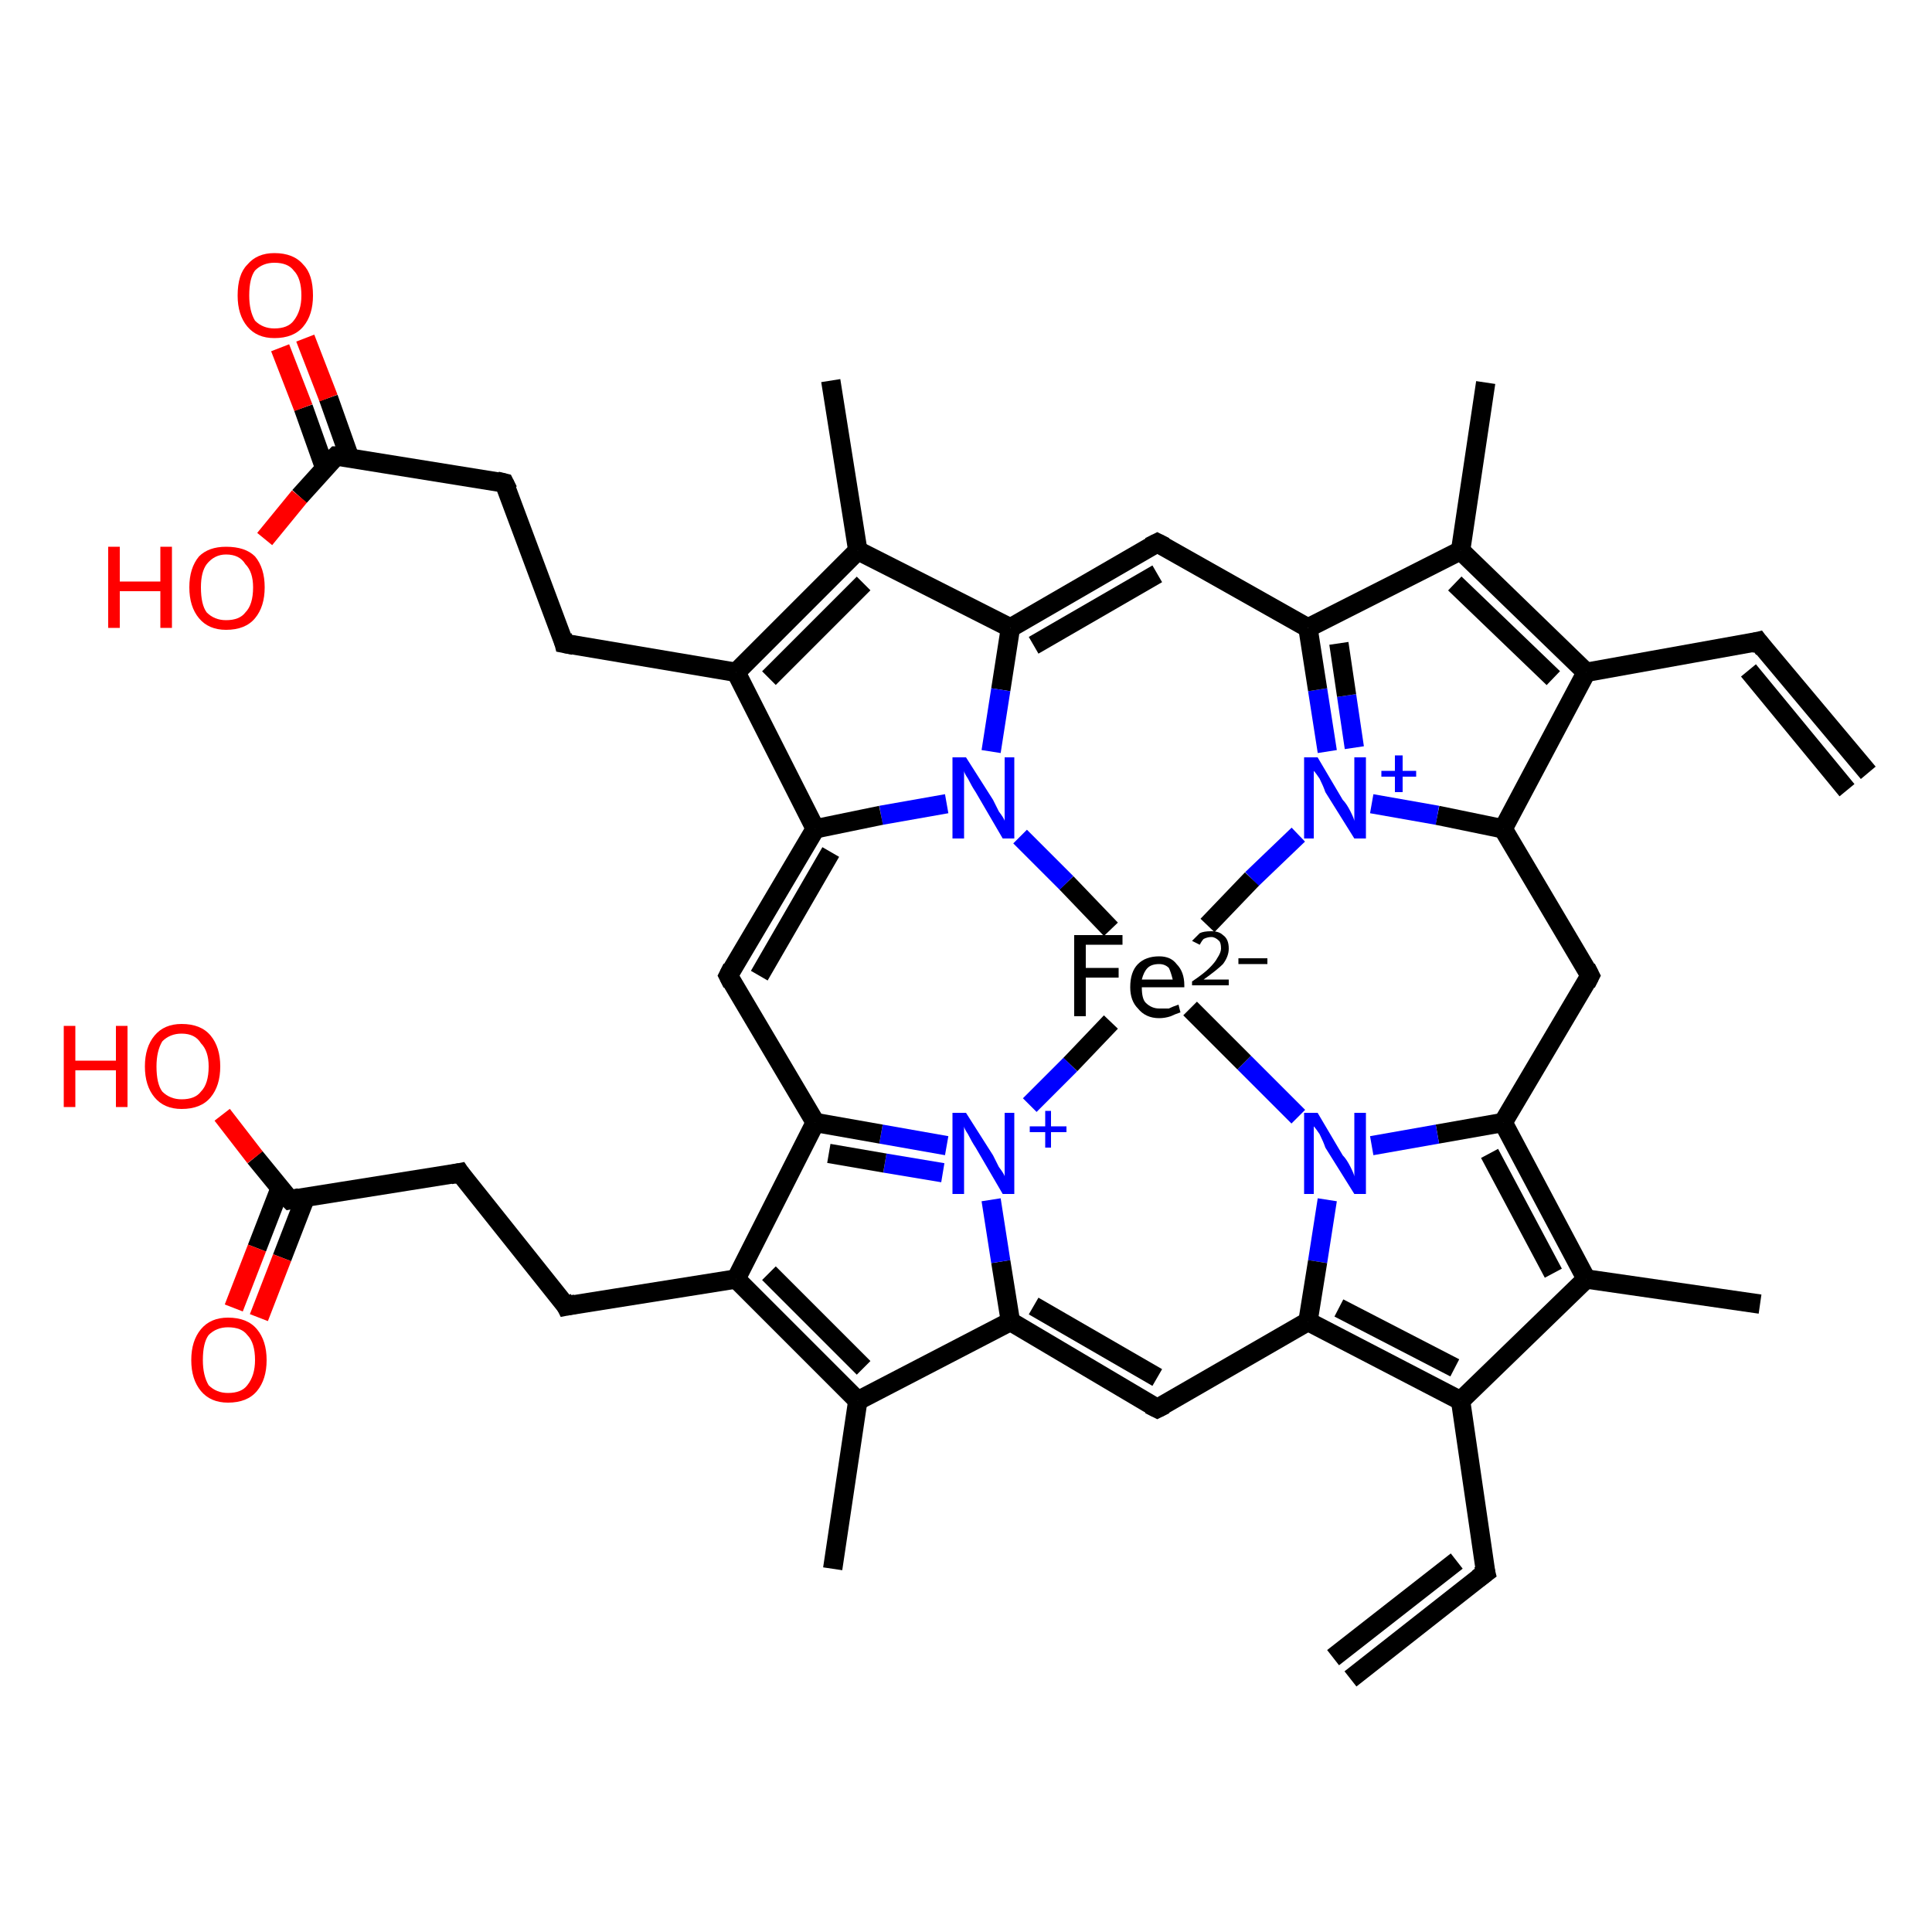<?xml version='1.0' encoding='iso-8859-1'?>
<svg version='1.1' baseProfile='full'
              xmlns='http://www.w3.org/2000/svg'
                      xmlns:rdkit='http://www.rdkit.org/xml'
                      xmlns:xlink='http://www.w3.org/1999/xlink'
                  xml:space='preserve'
width='100px' height='100px' viewBox='0 0 100 100'>
<!-- END OF HEADER -->
<rect style='opacity:1.0;fill:#FFFFFF;stroke:none' width='100.0' height='100.0' x='0.0' y='0.0'> </rect>
<path class='bond-0 atom-0 atom-1' d='M 57.5,48.1 L 55.2,45.7' style='fill:none;fill-rule:evenodd;stroke:#000000;stroke-width:1.0px;stroke-linecap:butt;stroke-linejoin:miter;stroke-opacity:1' />
<path class='bond-0 atom-0 atom-1' d='M 55.2,45.7 L 52.8,43.3' style='fill:none;fill-rule:evenodd;stroke:#0000FF;stroke-width:1.0px;stroke-linecap:butt;stroke-linejoin:miter;stroke-opacity:1' />
<path class='bond-1 atom-0 atom-4' d='M 57.5,52.9 L 55.4,55.1' style='fill:none;fill-rule:evenodd;stroke:#000000;stroke-width:1.0px;stroke-linecap:butt;stroke-linejoin:miter;stroke-opacity:1' />
<path class='bond-1 atom-0 atom-4' d='M 55.4,55.1 L 53.3,57.2' style='fill:none;fill-rule:evenodd;stroke:#0000FF;stroke-width:1.0px;stroke-linecap:butt;stroke-linejoin:miter;stroke-opacity:1' />
<path class='bond-2 atom-1 atom-5' d='M 49.0,41.6 L 45.6,42.2' style='fill:none;fill-rule:evenodd;stroke:#0000FF;stroke-width:1.0px;stroke-linecap:butt;stroke-linejoin:miter;stroke-opacity:1' />
<path class='bond-2 atom-1 atom-5' d='M 45.6,42.2 L 42.2,42.9' style='fill:none;fill-rule:evenodd;stroke:#000000;stroke-width:1.0px;stroke-linecap:butt;stroke-linejoin:miter;stroke-opacity:1' />
<path class='bond-3 atom-2 atom-0' d='M 67.2,43.2 L 64.8,45.5' style='fill:none;fill-rule:evenodd;stroke:#0000FF;stroke-width:1.0px;stroke-linecap:butt;stroke-linejoin:miter;stroke-opacity:1' />
<path class='bond-3 atom-2 atom-0' d='M 64.8,45.5 L 62.5,47.9' style='fill:none;fill-rule:evenodd;stroke:#000000;stroke-width:1.0px;stroke-linecap:butt;stroke-linejoin:miter;stroke-opacity:1' />
<path class='bond-4 atom-2 atom-7' d='M 68.7,38.9 L 68.2,35.7' style='fill:none;fill-rule:evenodd;stroke:#0000FF;stroke-width:1.0px;stroke-linecap:butt;stroke-linejoin:miter;stroke-opacity:1' />
<path class='bond-4 atom-2 atom-7' d='M 68.2,35.7 L 67.7,32.5' style='fill:none;fill-rule:evenodd;stroke:#000000;stroke-width:1.0px;stroke-linecap:butt;stroke-linejoin:miter;stroke-opacity:1' />
<path class='bond-4 atom-2 atom-7' d='M 70.1,38.7 L 69.7,36.0' style='fill:none;fill-rule:evenodd;stroke:#0000FF;stroke-width:1.0px;stroke-linecap:butt;stroke-linejoin:miter;stroke-opacity:1' />
<path class='bond-4 atom-2 atom-7' d='M 69.7,36.0 L 69.3,33.3' style='fill:none;fill-rule:evenodd;stroke:#000000;stroke-width:1.0px;stroke-linecap:butt;stroke-linejoin:miter;stroke-opacity:1' />
<path class='bond-5 atom-3 atom-0' d='M 67.2,57.8 L 64.4,55.0' style='fill:none;fill-rule:evenodd;stroke:#0000FF;stroke-width:1.0px;stroke-linecap:butt;stroke-linejoin:miter;stroke-opacity:1' />
<path class='bond-5 atom-3 atom-0' d='M 64.4,55.0 L 61.6,52.2' style='fill:none;fill-rule:evenodd;stroke:#000000;stroke-width:1.0px;stroke-linecap:butt;stroke-linejoin:miter;stroke-opacity:1' />
<path class='bond-6 atom-3 atom-23' d='M 68.7,62.1 L 68.2,65.3' style='fill:none;fill-rule:evenodd;stroke:#0000FF;stroke-width:1.0px;stroke-linecap:butt;stroke-linejoin:miter;stroke-opacity:1' />
<path class='bond-6 atom-3 atom-23' d='M 68.2,65.3 L 67.7,68.4' style='fill:none;fill-rule:evenodd;stroke:#000000;stroke-width:1.0px;stroke-linecap:butt;stroke-linejoin:miter;stroke-opacity:1' />
<path class='bond-7 atom-4 atom-24' d='M 49.0,59.3 L 45.6,58.7' style='fill:none;fill-rule:evenodd;stroke:#0000FF;stroke-width:1.0px;stroke-linecap:butt;stroke-linejoin:miter;stroke-opacity:1' />
<path class='bond-7 atom-4 atom-24' d='M 45.6,58.7 L 42.2,58.1' style='fill:none;fill-rule:evenodd;stroke:#000000;stroke-width:1.0px;stroke-linecap:butt;stroke-linejoin:miter;stroke-opacity:1' />
<path class='bond-7 atom-4 atom-24' d='M 48.8,60.7 L 45.8,60.2' style='fill:none;fill-rule:evenodd;stroke:#0000FF;stroke-width:1.0px;stroke-linecap:butt;stroke-linejoin:miter;stroke-opacity:1' />
<path class='bond-7 atom-4 atom-24' d='M 45.8,60.2 L 42.9,59.7' style='fill:none;fill-rule:evenodd;stroke:#000000;stroke-width:1.0px;stroke-linecap:butt;stroke-linejoin:miter;stroke-opacity:1' />
<path class='bond-8 atom-5 atom-11' d='M 42.2,42.9 L 38.1,34.8' style='fill:none;fill-rule:evenodd;stroke:#000000;stroke-width:1.0px;stroke-linecap:butt;stroke-linejoin:miter;stroke-opacity:1' />
<path class='bond-9 atom-5 atom-35' d='M 42.2,42.9 L 37.7,50.5' style='fill:none;fill-rule:evenodd;stroke:#000000;stroke-width:1.0px;stroke-linecap:butt;stroke-linejoin:miter;stroke-opacity:1' />
<path class='bond-9 atom-5 atom-35' d='M 43.0,44.1 L 39.3,50.5' style='fill:none;fill-rule:evenodd;stroke:#000000;stroke-width:1.0px;stroke-linecap:butt;stroke-linejoin:miter;stroke-opacity:1' />
<path class='bond-10 atom-7 atom-36' d='M 67.7,32.5 L 59.9,28.1' style='fill:none;fill-rule:evenodd;stroke:#000000;stroke-width:1.0px;stroke-linecap:butt;stroke-linejoin:miter;stroke-opacity:1' />
<path class='bond-11 atom-8 atom-3' d='M 77.8,58.1 L 74.4,58.7' style='fill:none;fill-rule:evenodd;stroke:#000000;stroke-width:1.0px;stroke-linecap:butt;stroke-linejoin:miter;stroke-opacity:1' />
<path class='bond-11 atom-8 atom-3' d='M 74.4,58.7 L 71.0,59.3' style='fill:none;fill-rule:evenodd;stroke:#0000FF;stroke-width:1.0px;stroke-linecap:butt;stroke-linejoin:miter;stroke-opacity:1' />
<path class='bond-12 atom-9 atom-4' d='M 52.3,68.4 L 51.8,65.3' style='fill:none;fill-rule:evenodd;stroke:#000000;stroke-width:1.0px;stroke-linecap:butt;stroke-linejoin:miter;stroke-opacity:1' />
<path class='bond-12 atom-9 atom-4' d='M 51.8,65.3 L 51.3,62.1' style='fill:none;fill-rule:evenodd;stroke:#0000FF;stroke-width:1.0px;stroke-linecap:butt;stroke-linejoin:miter;stroke-opacity:1' />
<path class='bond-13 atom-9 atom-15' d='M 52.3,68.4 L 44.4,72.5' style='fill:none;fill-rule:evenodd;stroke:#000000;stroke-width:1.0px;stroke-linecap:butt;stroke-linejoin:miter;stroke-opacity:1' />
<path class='bond-14 atom-11 atom-25' d='M 38.1,34.8 L 29.2,33.3' style='fill:none;fill-rule:evenodd;stroke:#000000;stroke-width:1.0px;stroke-linecap:butt;stroke-linejoin:miter;stroke-opacity:1' />
<path class='bond-15 atom-13 atom-7' d='M 75.6,28.5 L 67.7,32.5' style='fill:none;fill-rule:evenodd;stroke:#000000;stroke-width:1.0px;stroke-linecap:butt;stroke-linejoin:miter;stroke-opacity:1' />
<path class='bond-16 atom-14 atom-8' d='M 82.1,66.2 L 77.8,58.1' style='fill:none;fill-rule:evenodd;stroke:#000000;stroke-width:1.0px;stroke-linecap:butt;stroke-linejoin:miter;stroke-opacity:1' />
<path class='bond-16 atom-14 atom-8' d='M 80.4,65.9 L 77.1,59.7' style='fill:none;fill-rule:evenodd;stroke:#000000;stroke-width:1.0px;stroke-linecap:butt;stroke-linejoin:miter;stroke-opacity:1' />
<path class='bond-17 atom-14 atom-19' d='M 82.1,66.2 L 75.6,72.5' style='fill:none;fill-rule:evenodd;stroke:#000000;stroke-width:1.0px;stroke-linecap:butt;stroke-linejoin:miter;stroke-opacity:1' />
<path class='bond-18 atom-15 atom-42' d='M 44.4,72.5 L 43.1,81.2' style='fill:none;fill-rule:evenodd;stroke:#000000;stroke-width:1.0px;stroke-linecap:butt;stroke-linejoin:miter;stroke-opacity:1' />
<path class='bond-19 atom-15 atom-20' d='M 44.4,72.5 L 38.1,66.2' style='fill:none;fill-rule:evenodd;stroke:#000000;stroke-width:1.0px;stroke-linecap:butt;stroke-linejoin:miter;stroke-opacity:1' />
<path class='bond-19 atom-15 atom-20' d='M 44.7,70.8 L 39.8,65.9' style='fill:none;fill-rule:evenodd;stroke:#000000;stroke-width:1.0px;stroke-linecap:butt;stroke-linejoin:miter;stroke-opacity:1' />
<path class='bond-20 atom-17 atom-11' d='M 44.4,28.5 L 38.1,34.8' style='fill:none;fill-rule:evenodd;stroke:#000000;stroke-width:1.0px;stroke-linecap:butt;stroke-linejoin:miter;stroke-opacity:1' />
<path class='bond-20 atom-17 atom-11' d='M 44.7,30.2 L 39.8,35.1' style='fill:none;fill-rule:evenodd;stroke:#000000;stroke-width:1.0px;stroke-linecap:butt;stroke-linejoin:miter;stroke-opacity:1' />
<path class='bond-21 atom-17 atom-39' d='M 44.4,28.5 L 43.0,19.7' style='fill:none;fill-rule:evenodd;stroke:#000000;stroke-width:1.0px;stroke-linecap:butt;stroke-linejoin:miter;stroke-opacity:1' />
<path class='bond-22 atom-18 atom-13' d='M 82.1,34.8 L 75.6,28.5' style='fill:none;fill-rule:evenodd;stroke:#000000;stroke-width:1.0px;stroke-linecap:butt;stroke-linejoin:miter;stroke-opacity:1' />
<path class='bond-22 atom-18 atom-13' d='M 80.4,35.1 L 75.3,30.2' style='fill:none;fill-rule:evenodd;stroke:#000000;stroke-width:1.0px;stroke-linecap:butt;stroke-linejoin:miter;stroke-opacity:1' />
<path class='bond-23 atom-18 atom-22' d='M 82.1,34.8 L 77.8,42.9' style='fill:none;fill-rule:evenodd;stroke:#000000;stroke-width:1.0px;stroke-linecap:butt;stroke-linejoin:miter;stroke-opacity:1' />
<path class='bond-24 atom-19 atom-23' d='M 75.6,72.5 L 67.7,68.4' style='fill:none;fill-rule:evenodd;stroke:#000000;stroke-width:1.0px;stroke-linecap:butt;stroke-linejoin:miter;stroke-opacity:1' />
<path class='bond-24 atom-19 atom-23' d='M 75.3,70.8 L 69.3,67.7' style='fill:none;fill-rule:evenodd;stroke:#000000;stroke-width:1.0px;stroke-linecap:butt;stroke-linejoin:miter;stroke-opacity:1' />
<path class='bond-25 atom-20 atom-28' d='M 38.1,66.2 L 29.3,67.6' style='fill:none;fill-rule:evenodd;stroke:#000000;stroke-width:1.0px;stroke-linecap:butt;stroke-linejoin:miter;stroke-opacity:1' />
<path class='bond-26 atom-21 atom-1' d='M 52.3,32.5 L 51.8,35.7' style='fill:none;fill-rule:evenodd;stroke:#000000;stroke-width:1.0px;stroke-linecap:butt;stroke-linejoin:miter;stroke-opacity:1' />
<path class='bond-26 atom-21 atom-1' d='M 51.8,35.7 L 51.3,38.9' style='fill:none;fill-rule:evenodd;stroke:#0000FF;stroke-width:1.0px;stroke-linecap:butt;stroke-linejoin:miter;stroke-opacity:1' />
<path class='bond-27 atom-21 atom-17' d='M 52.3,32.5 L 44.4,28.5' style='fill:none;fill-rule:evenodd;stroke:#000000;stroke-width:1.0px;stroke-linecap:butt;stroke-linejoin:miter;stroke-opacity:1' />
<path class='bond-28 atom-22 atom-2' d='M 77.8,42.9 L 74.4,42.2' style='fill:none;fill-rule:evenodd;stroke:#000000;stroke-width:1.0px;stroke-linecap:butt;stroke-linejoin:miter;stroke-opacity:1' />
<path class='bond-28 atom-22 atom-2' d='M 74.4,42.2 L 71.0,41.6' style='fill:none;fill-rule:evenodd;stroke:#0000FF;stroke-width:1.0px;stroke-linecap:butt;stroke-linejoin:miter;stroke-opacity:1' />
<path class='bond-29 atom-23 atom-38' d='M 67.7,68.4 L 59.9,72.9' style='fill:none;fill-rule:evenodd;stroke:#000000;stroke-width:1.0px;stroke-linecap:butt;stroke-linejoin:miter;stroke-opacity:1' />
<path class='bond-30 atom-24 atom-20' d='M 42.2,58.1 L 38.1,66.2' style='fill:none;fill-rule:evenodd;stroke:#000000;stroke-width:1.0px;stroke-linecap:butt;stroke-linejoin:miter;stroke-opacity:1' />
<path class='bond-31 atom-24 atom-35' d='M 42.2,58.1 L 37.7,50.5' style='fill:none;fill-rule:evenodd;stroke:#000000;stroke-width:1.0px;stroke-linecap:butt;stroke-linejoin:miter;stroke-opacity:1' />
<path class='bond-32 atom-25 atom-29' d='M 29.2,33.3 L 26.1,25.0' style='fill:none;fill-rule:evenodd;stroke:#000000;stroke-width:1.0px;stroke-linecap:butt;stroke-linejoin:miter;stroke-opacity:1' />
<path class='bond-33 atom-26 atom-18' d='M 91.0,33.2 L 82.1,34.8' style='fill:none;fill-rule:evenodd;stroke:#000000;stroke-width:1.0px;stroke-linecap:butt;stroke-linejoin:miter;stroke-opacity:1' />
<path class='bond-34 atom-26 atom-30' d='M 91.0,33.2 L 96.7,40.0' style='fill:none;fill-rule:evenodd;stroke:#000000;stroke-width:1.0px;stroke-linecap:butt;stroke-linejoin:miter;stroke-opacity:1' />
<path class='bond-34 atom-26 atom-30' d='M 90.5,34.7 L 95.6,40.9' style='fill:none;fill-rule:evenodd;stroke:#000000;stroke-width:1.0px;stroke-linecap:butt;stroke-linejoin:miter;stroke-opacity:1' />
<path class='bond-35 atom-27 atom-19' d='M 76.9,81.4 L 75.6,72.5' style='fill:none;fill-rule:evenodd;stroke:#000000;stroke-width:1.0px;stroke-linecap:butt;stroke-linejoin:miter;stroke-opacity:1' />
<path class='bond-36 atom-27 atom-31' d='M 76.9,81.4 L 69.9,86.9' style='fill:none;fill-rule:evenodd;stroke:#000000;stroke-width:1.0px;stroke-linecap:butt;stroke-linejoin:miter;stroke-opacity:1' />
<path class='bond-36 atom-27 atom-31' d='M 75.4,80.8 L 69.0,85.8' style='fill:none;fill-rule:evenodd;stroke:#000000;stroke-width:1.0px;stroke-linecap:butt;stroke-linejoin:miter;stroke-opacity:1' />
<path class='bond-37 atom-28 atom-32' d='M 29.3,67.6 L 23.8,60.7' style='fill:none;fill-rule:evenodd;stroke:#000000;stroke-width:1.0px;stroke-linecap:butt;stroke-linejoin:miter;stroke-opacity:1' />
<path class='bond-38 atom-29 atom-33' d='M 26.1,25.0 L 17.4,23.6' style='fill:none;fill-rule:evenodd;stroke:#000000;stroke-width:1.0px;stroke-linecap:butt;stroke-linejoin:miter;stroke-opacity:1' />
<path class='bond-39 atom-32 atom-34' d='M 23.8,60.7 L 15.0,62.1' style='fill:none;fill-rule:evenodd;stroke:#000000;stroke-width:1.0px;stroke-linecap:butt;stroke-linejoin:miter;stroke-opacity:1' />
<path class='bond-40 atom-33 atom-6' d='M 18.1,23.7 L 17.0,20.6' style='fill:none;fill-rule:evenodd;stroke:#000000;stroke-width:1.0px;stroke-linecap:butt;stroke-linejoin:miter;stroke-opacity:1' />
<path class='bond-40 atom-33 atom-6' d='M 17.0,20.6 L 15.8,17.5' style='fill:none;fill-rule:evenodd;stroke:#FF0000;stroke-width:1.0px;stroke-linecap:butt;stroke-linejoin:miter;stroke-opacity:1' />
<path class='bond-40 atom-33 atom-6' d='M 16.8,24.2 L 15.7,21.1' style='fill:none;fill-rule:evenodd;stroke:#000000;stroke-width:1.0px;stroke-linecap:butt;stroke-linejoin:miter;stroke-opacity:1' />
<path class='bond-40 atom-33 atom-6' d='M 15.7,21.1 L 14.5,18.0' style='fill:none;fill-rule:evenodd;stroke:#FF0000;stroke-width:1.0px;stroke-linecap:butt;stroke-linejoin:miter;stroke-opacity:1' />
<path class='bond-41 atom-33 atom-12' d='M 17.4,23.6 L 15.5,25.7' style='fill:none;fill-rule:evenodd;stroke:#000000;stroke-width:1.0px;stroke-linecap:butt;stroke-linejoin:miter;stroke-opacity:1' />
<path class='bond-41 atom-33 atom-12' d='M 15.5,25.7 L 13.7,27.9' style='fill:none;fill-rule:evenodd;stroke:#FF0000;stroke-width:1.0px;stroke-linecap:butt;stroke-linejoin:miter;stroke-opacity:1' />
<path class='bond-42 atom-34 atom-10' d='M 15.0,62.1 L 13.2,59.9' style='fill:none;fill-rule:evenodd;stroke:#000000;stroke-width:1.0px;stroke-linecap:butt;stroke-linejoin:miter;stroke-opacity:1' />
<path class='bond-42 atom-34 atom-10' d='M 13.2,59.9 L 11.5,57.7' style='fill:none;fill-rule:evenodd;stroke:#FF0000;stroke-width:1.0px;stroke-linecap:butt;stroke-linejoin:miter;stroke-opacity:1' />
<path class='bond-43 atom-34 atom-16' d='M 14.5,61.5 L 13.3,64.6' style='fill:none;fill-rule:evenodd;stroke:#000000;stroke-width:1.0px;stroke-linecap:butt;stroke-linejoin:miter;stroke-opacity:1' />
<path class='bond-43 atom-34 atom-16' d='M 13.3,64.6 L 12.1,67.7' style='fill:none;fill-rule:evenodd;stroke:#FF0000;stroke-width:1.0px;stroke-linecap:butt;stroke-linejoin:miter;stroke-opacity:1' />
<path class='bond-43 atom-34 atom-16' d='M 15.8,62.0 L 14.6,65.1' style='fill:none;fill-rule:evenodd;stroke:#000000;stroke-width:1.0px;stroke-linecap:butt;stroke-linejoin:miter;stroke-opacity:1' />
<path class='bond-43 atom-34 atom-16' d='M 14.6,65.1 L 13.4,68.2' style='fill:none;fill-rule:evenodd;stroke:#FF0000;stroke-width:1.0px;stroke-linecap:butt;stroke-linejoin:miter;stroke-opacity:1' />
<path class='bond-44 atom-36 atom-21' d='M 59.9,28.1 L 52.3,32.5' style='fill:none;fill-rule:evenodd;stroke:#000000;stroke-width:1.0px;stroke-linecap:butt;stroke-linejoin:miter;stroke-opacity:1' />
<path class='bond-44 atom-36 atom-21' d='M 59.9,29.7 L 53.5,33.4' style='fill:none;fill-rule:evenodd;stroke:#000000;stroke-width:1.0px;stroke-linecap:butt;stroke-linejoin:miter;stroke-opacity:1' />
<path class='bond-45 atom-37 atom-8' d='M 82.3,50.5 L 77.8,58.1' style='fill:none;fill-rule:evenodd;stroke:#000000;stroke-width:1.0px;stroke-linecap:butt;stroke-linejoin:miter;stroke-opacity:1' />
<path class='bond-46 atom-37 atom-22' d='M 82.3,50.5 L 77.8,42.9' style='fill:none;fill-rule:evenodd;stroke:#000000;stroke-width:1.0px;stroke-linecap:butt;stroke-linejoin:miter;stroke-opacity:1' />
<path class='bond-47 atom-38 atom-9' d='M 59.9,72.9 L 52.3,68.4' style='fill:none;fill-rule:evenodd;stroke:#000000;stroke-width:1.0px;stroke-linecap:butt;stroke-linejoin:miter;stroke-opacity:1' />
<path class='bond-47 atom-38 atom-9' d='M 59.9,71.3 L 53.5,67.6' style='fill:none;fill-rule:evenodd;stroke:#000000;stroke-width:1.0px;stroke-linecap:butt;stroke-linejoin:miter;stroke-opacity:1' />
<path class='bond-48 atom-40 atom-13' d='M 76.9,19.8 L 75.6,28.5' style='fill:none;fill-rule:evenodd;stroke:#000000;stroke-width:1.0px;stroke-linecap:butt;stroke-linejoin:miter;stroke-opacity:1' />
<path class='bond-49 atom-41 atom-14' d='M 91.1,67.5 L 82.1,66.2' style='fill:none;fill-rule:evenodd;stroke:#000000;stroke-width:1.0px;stroke-linecap:butt;stroke-linejoin:miter;stroke-opacity:1' />
<path d='M 29.7,33.4 L 29.2,33.3 L 29.1,32.9' style='fill:none;stroke:#000000;stroke-width:1.0px;stroke-linecap:butt;stroke-linejoin:miter;stroke-opacity:1;' />
<path d='M 90.6,33.3 L 91.0,33.2 L 91.3,33.6' style='fill:none;stroke:#000000;stroke-width:1.0px;stroke-linecap:butt;stroke-linejoin:miter;stroke-opacity:1;' />
<path d='M 76.8,81.0 L 76.9,81.4 L 76.5,81.7' style='fill:none;stroke:#000000;stroke-width:1.0px;stroke-linecap:butt;stroke-linejoin:miter;stroke-opacity:1;' />
<path d='M 29.8,67.5 L 29.3,67.6 L 29.1,67.2' style='fill:none;stroke:#000000;stroke-width:1.0px;stroke-linecap:butt;stroke-linejoin:miter;stroke-opacity:1;' />
<path d='M 26.3,25.4 L 26.1,25.0 L 25.7,24.9' style='fill:none;stroke:#000000;stroke-width:1.0px;stroke-linecap:butt;stroke-linejoin:miter;stroke-opacity:1;' />
<path d='M 24.0,61.0 L 23.8,60.7 L 23.3,60.8' style='fill:none;stroke:#000000;stroke-width:1.0px;stroke-linecap:butt;stroke-linejoin:miter;stroke-opacity:1;' />
<path d='M 17.8,23.6 L 17.4,23.6 L 17.3,23.7' style='fill:none;stroke:#000000;stroke-width:1.0px;stroke-linecap:butt;stroke-linejoin:miter;stroke-opacity:1;' />
<path d='M 15.5,62.0 L 15.0,62.1 L 14.9,62.0' style='fill:none;stroke:#000000;stroke-width:1.0px;stroke-linecap:butt;stroke-linejoin:miter;stroke-opacity:1;' />
<path d='M 37.9,50.1 L 37.7,50.5 L 37.9,50.9' style='fill:none;stroke:#000000;stroke-width:1.0px;stroke-linecap:butt;stroke-linejoin:miter;stroke-opacity:1;' />
<path d='M 60.3,28.3 L 59.9,28.1 L 59.5,28.3' style='fill:none;stroke:#000000;stroke-width:1.0px;stroke-linecap:butt;stroke-linejoin:miter;stroke-opacity:1;' />
<path d='M 82.1,50.9 L 82.3,50.5 L 82.1,50.1' style='fill:none;stroke:#000000;stroke-width:1.0px;stroke-linecap:butt;stroke-linejoin:miter;stroke-opacity:1;' />
<path d='M 60.3,72.7 L 59.9,72.9 L 59.5,72.7' style='fill:none;stroke:#000000;stroke-width:1.0px;stroke-linecap:butt;stroke-linejoin:miter;stroke-opacity:1;' />
<path class='atom-0' d='M 55.6 48.4
L 58.1 48.4
L 58.1 48.9
L 56.2 48.9
L 56.2 50.1
L 57.9 50.1
L 57.9 50.6
L 56.2 50.6
L 56.2 52.6
L 55.6 52.6
L 55.6 48.4
' fill='#000000'/>
<path class='atom-0' d='M 58.5 51.1
Q 58.5 50.3, 58.9 49.9
Q 59.3 49.5, 60.0 49.5
Q 60.6 49.5, 60.9 49.9
Q 61.3 50.3, 61.3 51.0
L 61.3 51.1
L 59.1 51.1
Q 59.1 51.7, 59.3 51.9
Q 59.6 52.2, 60.0 52.2
Q 60.3 52.2, 60.5 52.2
Q 60.7 52.1, 61.0 52.0
L 61.1 52.4
Q 60.8 52.5, 60.6 52.6
Q 60.3 52.7, 60.0 52.7
Q 59.3 52.7, 58.9 52.2
Q 58.5 51.8, 58.5 51.1
M 60.0 49.9
Q 59.6 49.9, 59.4 50.1
Q 59.2 50.3, 59.1 50.7
L 60.7 50.7
Q 60.6 50.3, 60.5 50.1
Q 60.3 49.9, 60.0 49.9
' fill='#000000'/>
<path class='atom-0' d='M 61.7 48.7
Q 61.9 48.5, 62.1 48.3
Q 62.3 48.2, 62.7 48.2
Q 63.1 48.2, 63.3 48.4
Q 63.6 48.6, 63.6 49.1
Q 63.6 49.5, 63.3 49.9
Q 63.0 50.2, 62.3 50.7
L 63.6 50.7
L 63.6 51.0
L 61.7 51.0
L 61.7 50.8
Q 62.3 50.4, 62.6 50.1
Q 62.9 49.8, 63.0 49.6
Q 63.2 49.3, 63.2 49.1
Q 63.2 48.8, 63.1 48.7
Q 62.9 48.5, 62.7 48.5
Q 62.5 48.5, 62.3 48.6
Q 62.2 48.7, 62.1 48.9
L 61.7 48.7
' fill='#000000'/>
<path class='atom-0' d='M 64.1 49.6
L 65.6 49.6
L 65.6 49.9
L 64.1 49.9
L 64.1 49.6
' fill='#000000'/>
<path class='atom-1' d='M 50.0 39.2
L 51.4 41.4
Q 51.5 41.6, 51.7 42.0
Q 52.0 42.4, 52.0 42.5
L 52.0 39.2
L 52.5 39.2
L 52.5 43.4
L 51.9 43.4
L 50.5 41.0
Q 50.3 40.7, 50.1 40.3
Q 49.9 40.0, 49.9 39.9
L 49.9 43.4
L 49.3 43.4
L 49.3 39.2
L 50.0 39.2
' fill='#0000FF'/>
<path class='atom-2' d='M 68.2 39.2
L 69.5 41.4
Q 69.7 41.6, 69.9 42.0
Q 70.1 42.4, 70.1 42.5
L 70.1 39.2
L 70.7 39.2
L 70.7 43.4
L 70.1 43.4
L 68.6 41.0
Q 68.5 40.7, 68.3 40.3
Q 68.1 40.0, 68.0 39.9
L 68.0 43.4
L 67.5 43.4
L 67.5 39.2
L 68.2 39.2
' fill='#0000FF'/>
<path class='atom-2' d='M 71.5 39.9
L 72.2 39.9
L 72.2 39.1
L 72.6 39.1
L 72.6 39.9
L 73.3 39.9
L 73.3 40.2
L 72.6 40.2
L 72.6 41.0
L 72.2 41.0
L 72.2 40.2
L 71.5 40.2
L 71.5 39.9
' fill='#0000FF'/>
<path class='atom-3' d='M 68.2 57.6
L 69.5 59.8
Q 69.7 60.0, 69.9 60.4
Q 70.1 60.8, 70.1 60.9
L 70.1 57.6
L 70.7 57.6
L 70.7 61.8
L 70.1 61.8
L 68.6 59.4
Q 68.5 59.1, 68.3 58.7
Q 68.1 58.4, 68.0 58.3
L 68.0 61.8
L 67.5 61.8
L 67.5 57.6
L 68.2 57.6
' fill='#0000FF'/>
<path class='atom-4' d='M 50.0 57.6
L 51.4 59.8
Q 51.5 60.0, 51.7 60.4
Q 52.0 60.8, 52.0 60.9
L 52.0 57.6
L 52.5 57.6
L 52.5 61.8
L 51.9 61.8
L 50.5 59.4
Q 50.3 59.1, 50.1 58.7
Q 49.9 58.4, 49.9 58.3
L 49.9 61.8
L 49.3 61.8
L 49.3 57.6
L 50.0 57.6
' fill='#0000FF'/>
<path class='atom-4' d='M 53.3 58.3
L 54.1 58.3
L 54.1 57.5
L 54.4 57.5
L 54.4 58.3
L 55.2 58.3
L 55.2 58.6
L 54.4 58.6
L 54.4 59.4
L 54.1 59.4
L 54.1 58.6
L 53.3 58.6
L 53.3 58.3
' fill='#0000FF'/>
<path class='atom-6' d='M 12.3 15.3
Q 12.3 14.2, 12.8 13.7
Q 13.3 13.1, 14.2 13.1
Q 15.2 13.1, 15.7 13.7
Q 16.2 14.2, 16.2 15.3
Q 16.2 16.3, 15.7 16.9
Q 15.2 17.5, 14.2 17.5
Q 13.3 17.5, 12.8 16.9
Q 12.3 16.3, 12.3 15.3
M 14.2 17.0
Q 14.9 17.0, 15.2 16.6
Q 15.6 16.1, 15.6 15.3
Q 15.6 14.4, 15.2 14.0
Q 14.9 13.6, 14.2 13.6
Q 13.6 13.6, 13.2 14.0
Q 12.9 14.4, 12.9 15.3
Q 12.9 16.1, 13.2 16.6
Q 13.6 17.0, 14.2 17.0
' fill='#FF0000'/>
<path class='atom-10' d='M 3.3 53.1
L 3.9 53.1
L 3.9 54.9
L 6.0 54.9
L 6.0 53.1
L 6.6 53.1
L 6.6 57.3
L 6.0 57.3
L 6.0 55.4
L 3.9 55.4
L 3.9 57.3
L 3.3 57.3
L 3.3 53.1
' fill='#FF0000'/>
<path class='atom-10' d='M 7.5 55.2
Q 7.5 54.2, 8.0 53.6
Q 8.5 53.0, 9.4 53.0
Q 10.4 53.0, 10.9 53.6
Q 11.4 54.2, 11.4 55.2
Q 11.4 56.2, 10.9 56.8
Q 10.4 57.4, 9.4 57.4
Q 8.5 57.4, 8.0 56.8
Q 7.5 56.2, 7.5 55.2
M 9.4 56.9
Q 10.1 56.9, 10.4 56.5
Q 10.8 56.1, 10.8 55.2
Q 10.8 54.4, 10.4 54.0
Q 10.1 53.5, 9.4 53.5
Q 8.8 53.5, 8.4 53.9
Q 8.1 54.4, 8.1 55.2
Q 8.1 56.1, 8.4 56.5
Q 8.8 56.9, 9.4 56.9
' fill='#FF0000'/>
<path class='atom-12' d='M 5.6 28.3
L 6.2 28.3
L 6.2 30.1
L 8.3 30.1
L 8.3 28.3
L 8.9 28.3
L 8.9 32.5
L 8.3 32.5
L 8.3 30.6
L 6.2 30.6
L 6.2 32.5
L 5.6 32.5
L 5.6 28.3
' fill='#FF0000'/>
<path class='atom-12' d='M 9.8 30.4
Q 9.8 29.4, 10.3 28.8
Q 10.8 28.3, 11.7 28.3
Q 12.7 28.3, 13.2 28.8
Q 13.7 29.4, 13.7 30.4
Q 13.7 31.4, 13.2 32.0
Q 12.7 32.6, 11.7 32.6
Q 10.8 32.6, 10.3 32.0
Q 9.8 31.4, 9.8 30.4
M 11.7 32.1
Q 12.4 32.1, 12.7 31.7
Q 13.1 31.3, 13.1 30.4
Q 13.1 29.6, 12.7 29.2
Q 12.4 28.7, 11.7 28.7
Q 11.1 28.7, 10.7 29.2
Q 10.4 29.6, 10.4 30.4
Q 10.4 31.3, 10.7 31.7
Q 11.1 32.1, 11.7 32.1
' fill='#FF0000'/>
<path class='atom-16' d='M 9.9 70.4
Q 9.9 69.4, 10.4 68.8
Q 10.9 68.2, 11.8 68.2
Q 12.8 68.2, 13.3 68.8
Q 13.8 69.4, 13.8 70.4
Q 13.8 71.4, 13.3 72.0
Q 12.8 72.6, 11.8 72.6
Q 10.9 72.6, 10.4 72.0
Q 9.9 71.4, 9.9 70.4
M 11.8 72.1
Q 12.5 72.1, 12.8 71.7
Q 13.2 71.2, 13.2 70.4
Q 13.2 69.5, 12.8 69.1
Q 12.5 68.7, 11.8 68.7
Q 11.2 68.7, 10.8 69.1
Q 10.5 69.5, 10.5 70.4
Q 10.5 71.2, 10.8 71.7
Q 11.2 72.1, 11.8 72.1
' fill='#FF0000'/>
</svg>
